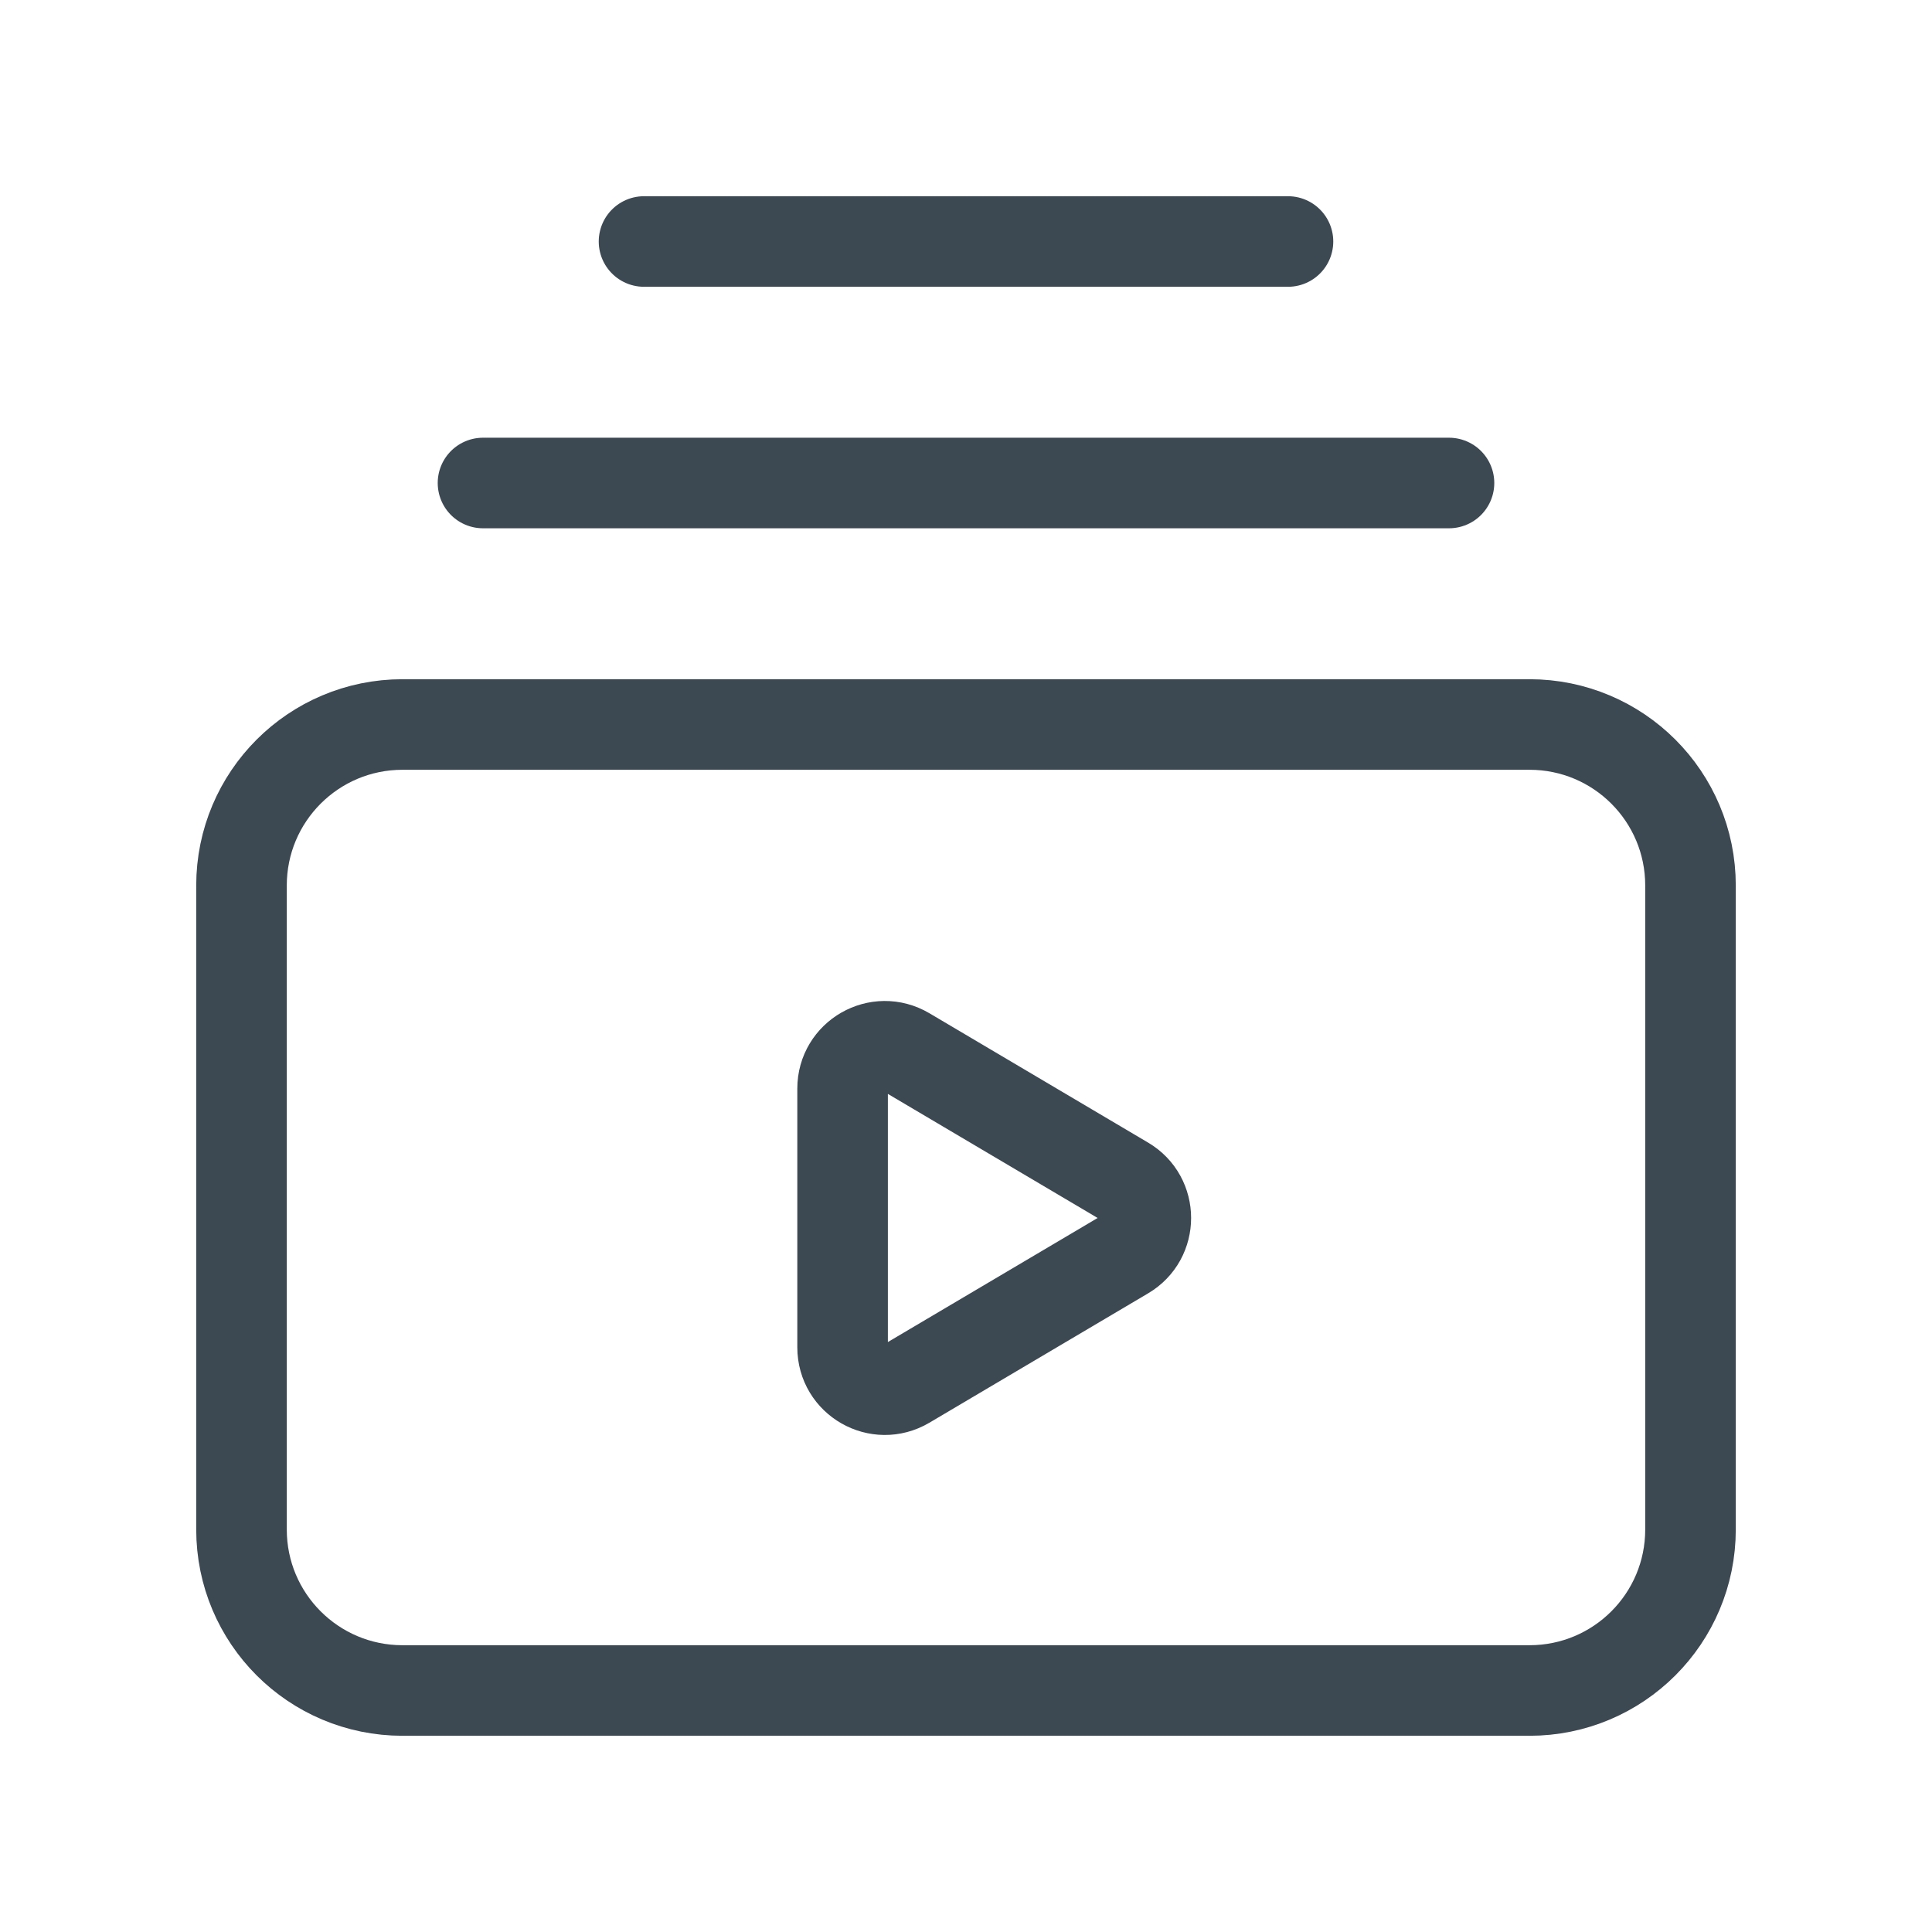<svg width="32" height="32" viewBox="0 0 32 32" fill="none" xmlns="http://www.w3.org/2000/svg">
<path d="M8 8H24" stroke="#3C4852" stroke-width="1.5" stroke-linecap="round" stroke-linejoin="round"/>
<path d="M10.667 4H21.333" stroke="#3C4852" stroke-width="1.5" stroke-linecap="round" stroke-linejoin="round"/>
<path fill-rule="evenodd" clip-rule="evenodd" d="M15.012 17.428L18.635 19.571C19.093 19.841 19.093 20.506 18.635 20.776L15.012 22.919C14.545 23.195 13.956 22.859 13.956 22.316V18.032C13.955 17.488 14.545 17.152 15.012 17.428V17.428Z" stroke="#3C4852" stroke-width="1.5" stroke-linecap="round" stroke-linejoin="round"/>
<path fill-rule="evenodd" clip-rule="evenodd" d="M25.333 28H6.667C5.193 28 4 26.807 4 25.333V14.667C4 13.193 5.193 12 6.667 12H25.333C26.807 12 28 13.193 28 14.667V25.333C28 26.807 26.807 28 25.333 28Z" stroke="#3C4852" stroke-width="1.5" stroke-linecap="round" stroke-linejoin="round"/>
</svg>
